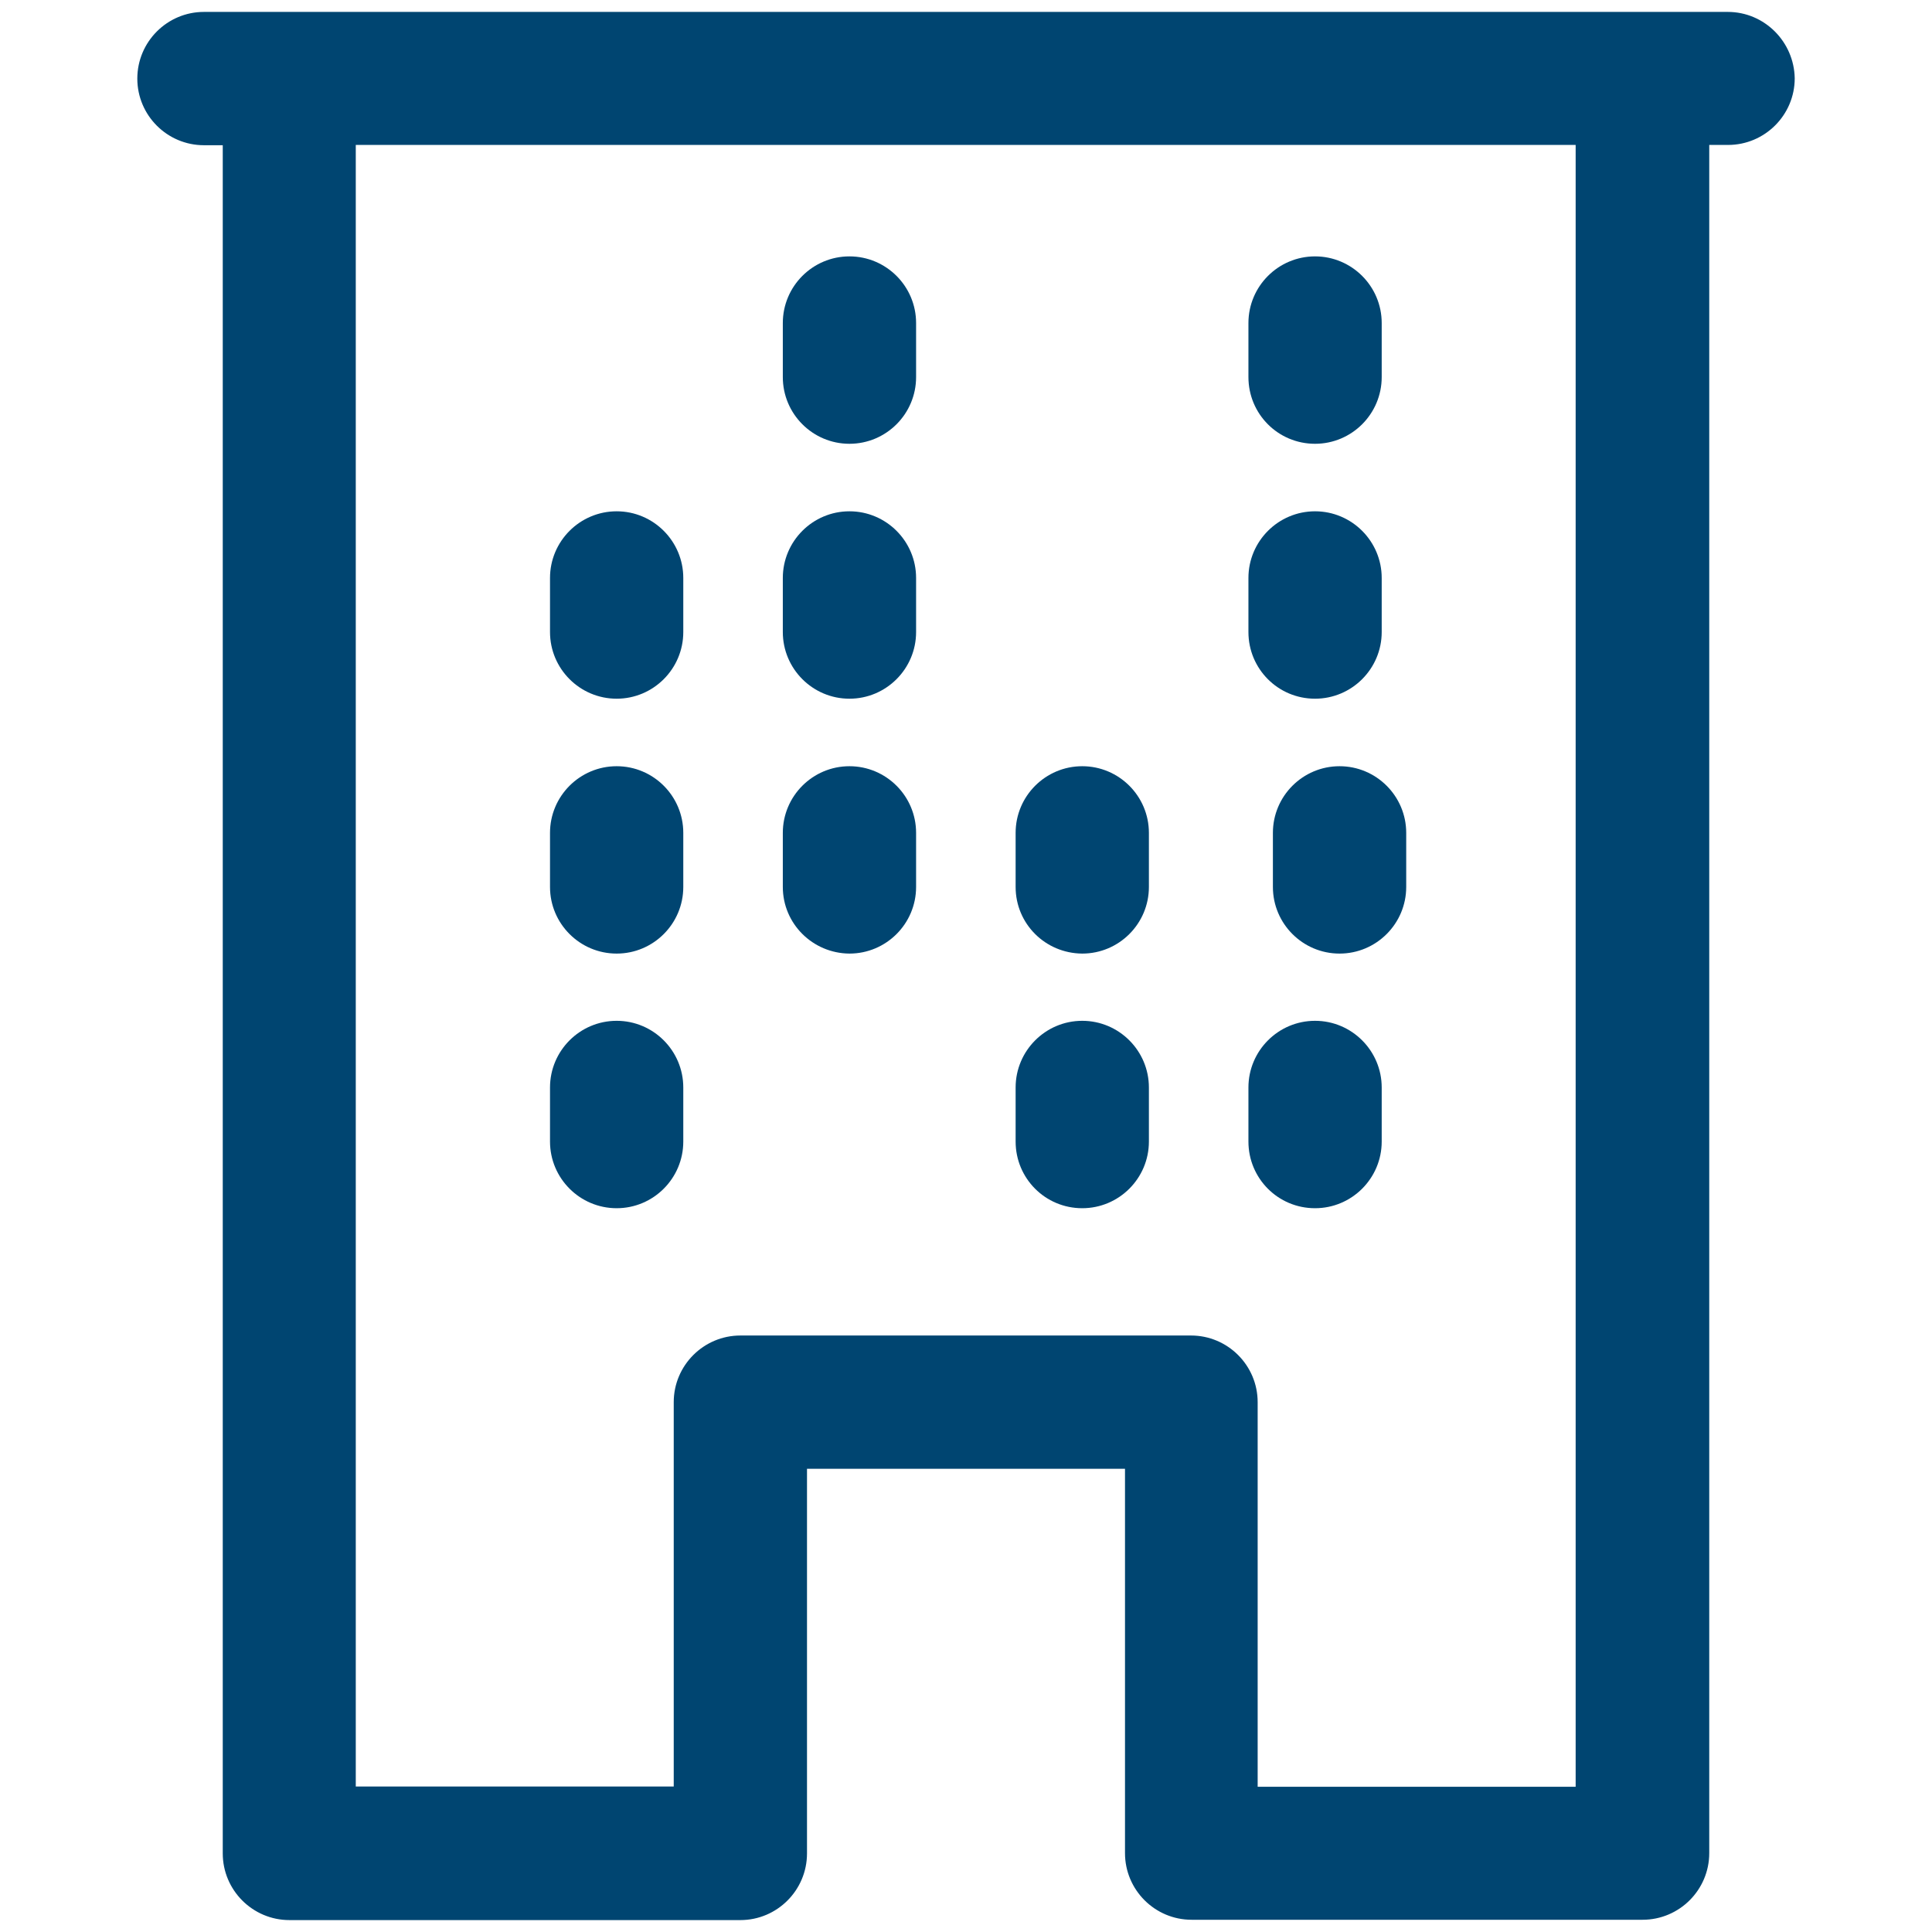 <svg width="54" height="54" viewBox="0 0 54 54" fill="none" xmlns="http://www.w3.org/2000/svg">
<path d="M48.292 0.333H45.902H8.081H5.7C4.673 0.333 3.838 1.169 3.838 2.197C3.838 3.224 4.673 4.059 5.7 4.059H6.226V51.803C6.226 52.831 7.062 53.667 8.09 53.667H20.694C21.721 53.667 22.556 52.831 22.556 51.803V41.053H31.444V51.795C31.444 52.823 32.279 53.658 33.306 53.658H45.911C46.938 53.658 47.774 52.823 47.774 51.795V4.051H48.3C49.327 4.051 50.163 3.215 50.163 2.188C50.146 1.169 49.319 0.333 48.292 0.333ZM44.04 49.941H35.152V39.191C35.152 38.164 34.317 37.328 33.289 37.328H20.694C19.667 37.328 18.831 38.164 18.831 39.191V49.933H9.944V4.051H44.04V49.941ZM15.373 31.907V30.396C15.373 29.368 16.208 28.532 17.236 28.532C18.263 28.532 19.098 29.368 19.098 30.396V31.907C19.098 32.935 18.263 33.77 17.236 33.77C16.208 33.77 15.373 32.935 15.373 31.907ZM34.894 31.907V30.396C34.894 29.368 35.729 28.532 36.756 28.532C37.783 28.532 38.619 29.368 38.619 30.396V31.907C38.619 32.935 37.783 33.77 36.756 33.77C35.72 33.77 34.894 32.935 34.894 31.907ZM28.387 31.907V30.396C28.387 29.368 29.222 28.532 30.249 28.532C31.276 28.532 32.112 29.368 32.112 30.396V31.907C32.112 32.935 31.276 33.77 30.249 33.77C29.214 33.77 28.387 32.935 28.387 31.907ZM15.373 24.791V23.279C15.373 22.251 16.208 21.416 17.236 21.416C18.263 21.416 19.098 22.251 19.098 23.279V24.791C19.098 25.818 18.263 26.653 17.236 26.653C16.208 26.653 15.373 25.818 15.373 24.791ZM28.387 24.791V23.279C28.387 22.251 29.222 21.416 30.249 21.416C31.276 21.416 32.112 22.251 32.112 23.279V24.791C32.112 25.818 31.276 26.653 30.249 26.653C29.214 26.645 28.387 25.818 28.387 24.791ZM21.88 24.791V23.279C21.88 22.251 22.715 21.416 23.742 21.416C24.77 21.416 25.605 22.251 25.605 23.279V24.791C25.605 25.818 24.77 26.653 23.742 26.653C22.715 26.645 21.88 25.818 21.88 24.791ZM37.441 21.416C38.468 21.416 39.304 22.251 39.304 23.279V24.791C39.304 25.818 38.468 26.653 37.441 26.653C36.413 26.653 35.578 25.818 35.578 24.791V23.279C35.578 22.251 36.413 21.416 37.441 21.416ZM21.88 17.666V16.154C21.88 15.127 22.715 14.291 23.742 14.291C24.77 14.291 25.605 15.127 25.605 16.154V17.666C25.605 18.693 24.77 19.529 23.742 19.529C22.715 19.529 21.88 18.693 21.88 17.666ZM15.373 17.666V16.154C15.373 15.127 16.208 14.291 17.236 14.291C18.263 14.291 19.098 15.127 19.098 16.154V17.666C19.098 18.693 18.263 19.529 17.236 19.529C16.208 19.529 15.373 18.693 15.373 17.666ZM34.894 17.666V16.154C34.894 15.127 35.729 14.291 36.756 14.291C37.783 14.291 38.619 15.127 38.619 16.154V17.666C38.619 18.693 37.783 19.529 36.756 19.529C35.72 19.529 34.894 18.693 34.894 17.666ZM21.88 10.54V9.029C21.88 8.001 22.715 7.166 23.742 7.166C24.77 7.166 25.605 8.001 25.605 9.029V10.54C25.605 11.569 24.77 12.404 23.742 12.404C22.715 12.404 21.88 11.569 21.88 10.54ZM34.894 10.54V9.029C34.894 8.001 35.729 7.166 36.756 7.166C37.783 7.166 38.619 8.001 38.619 9.029V10.54C38.619 11.569 37.783 12.404 36.756 12.404C35.72 12.404 34.894 11.569 34.894 10.54Z" fill="#004571"/>
</svg>
